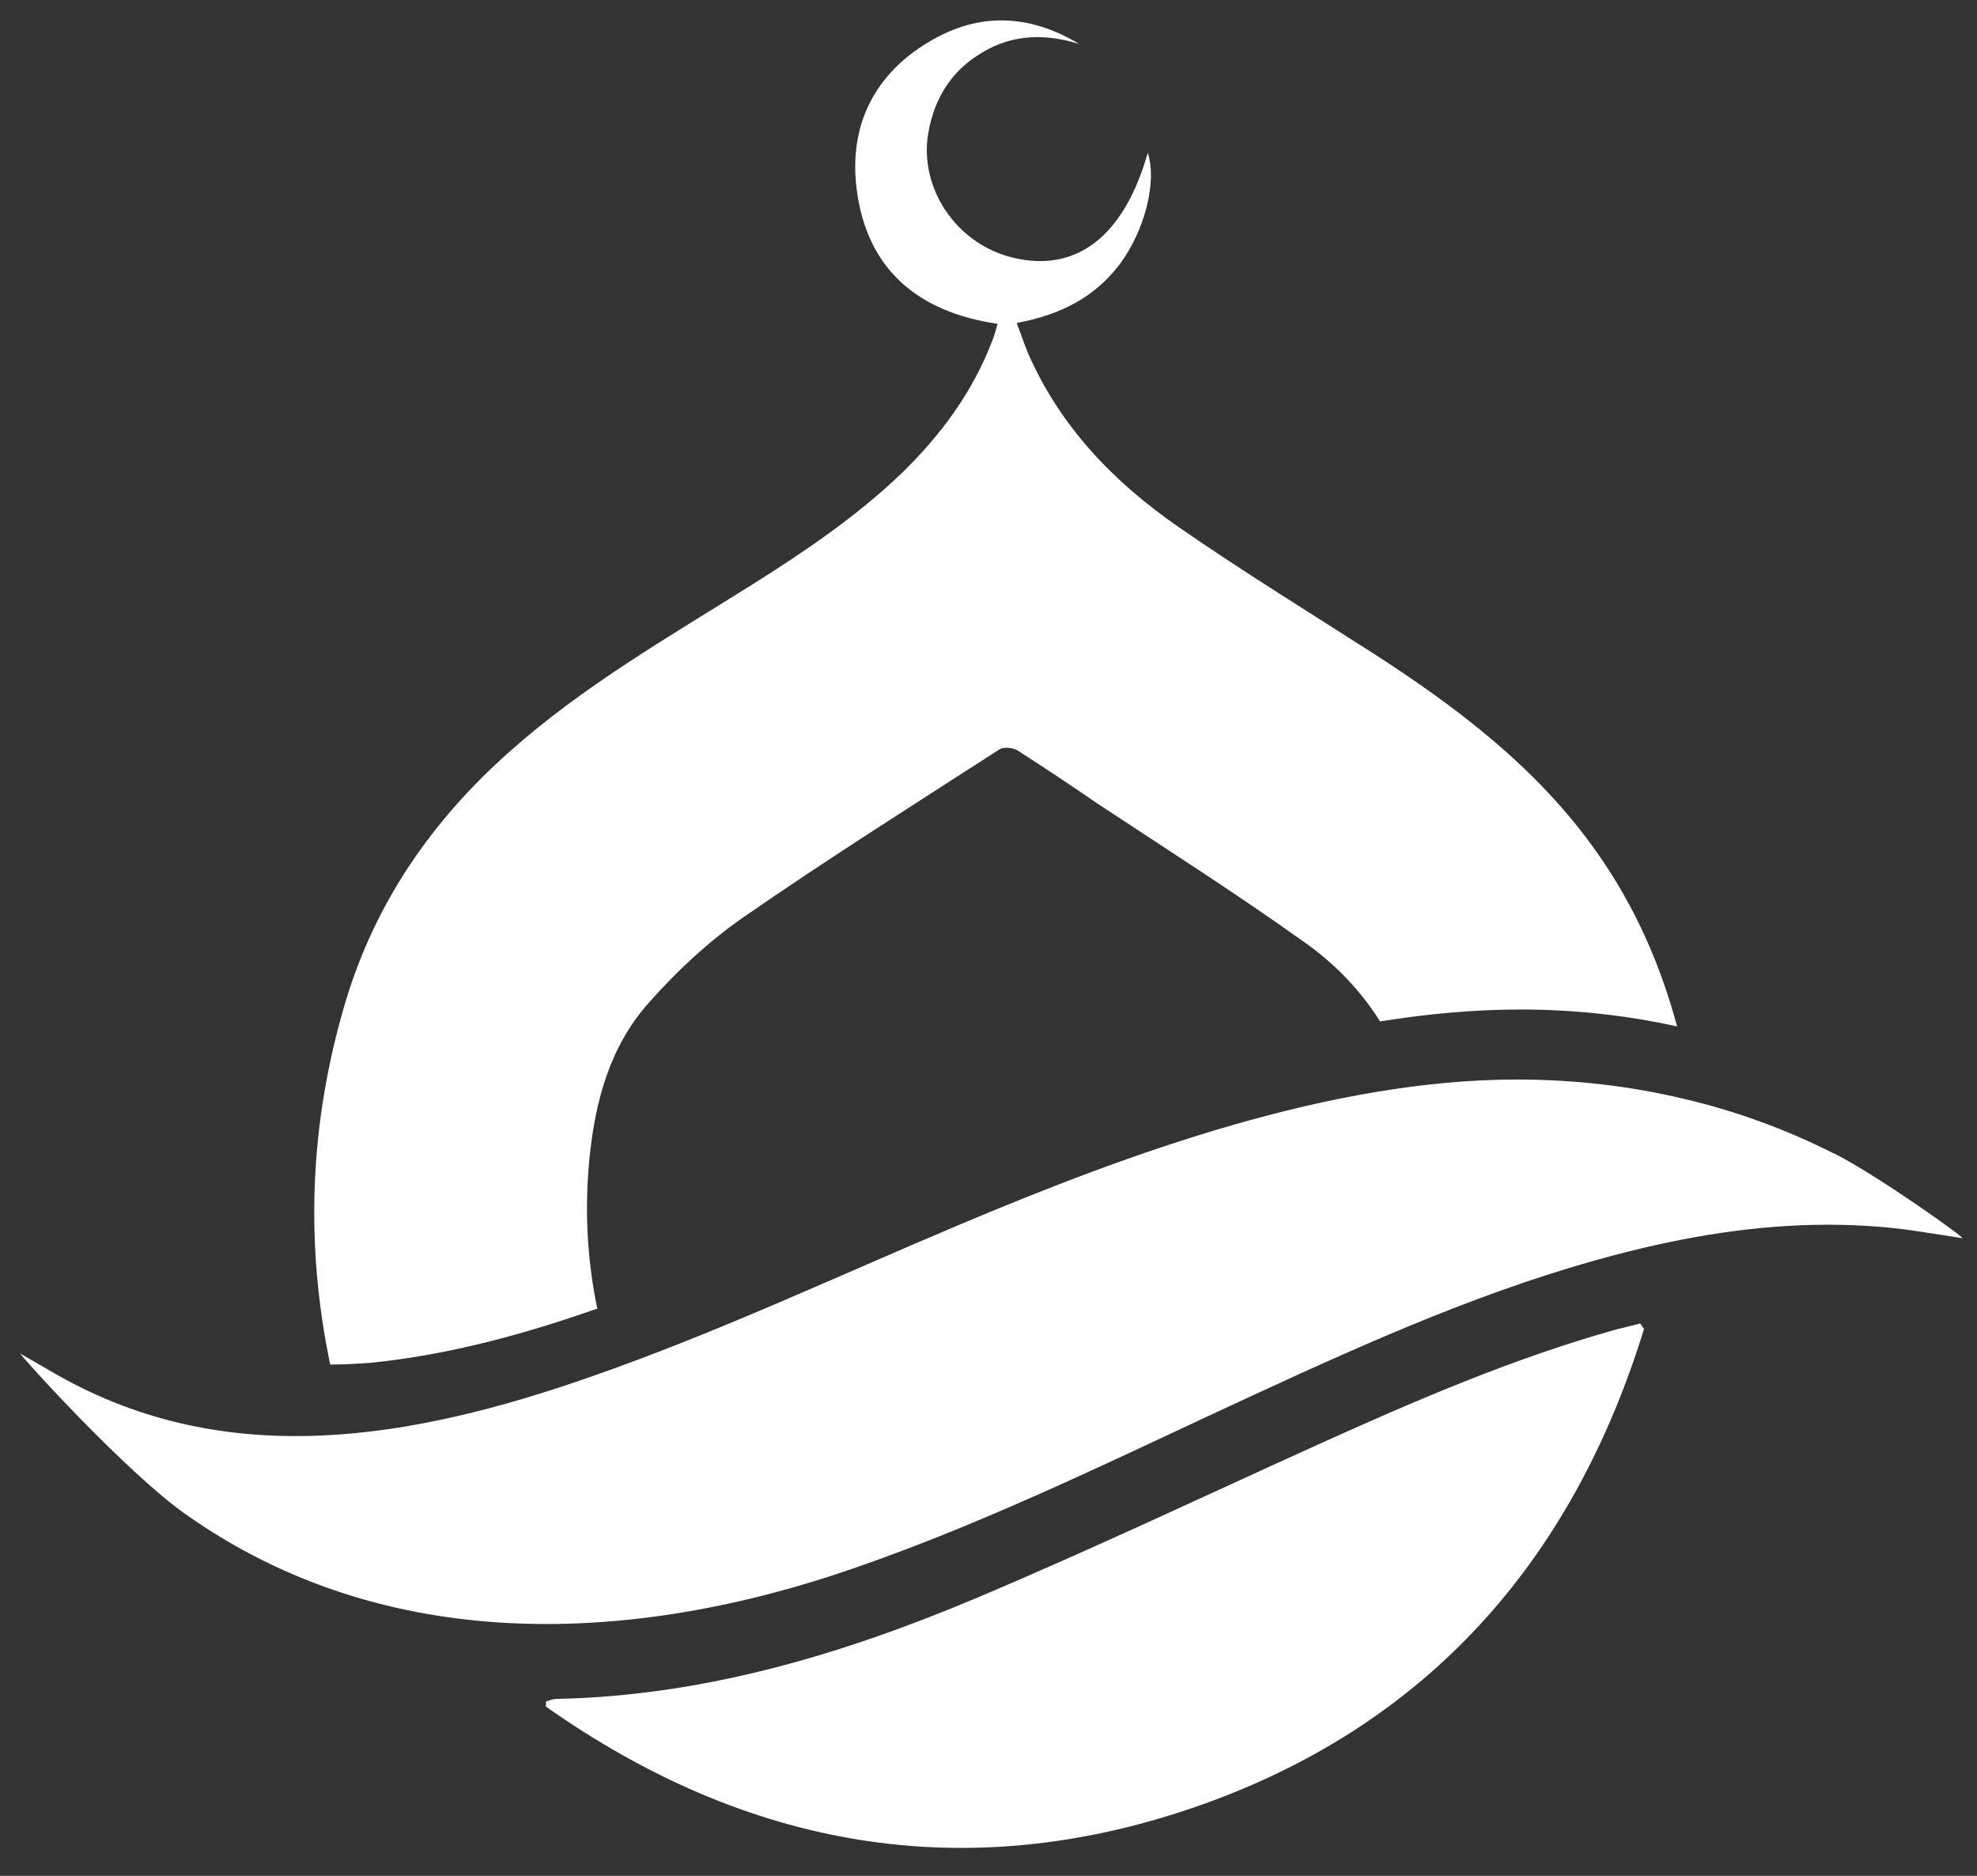 <svg xmlns="http://www.w3.org/2000/svg" width="39" height="37" viewBox="0 0 39 37" fill="none"><rect x="0" y="0" width="39" height="37" fill="#333333" stroke="none"/><path d="M36.188 22.758C35.213 22.265 34.222 21.908 33.208 21.672C32.127 21.414 31.03 21.293 29.919 21.293C26.259 21.293 22.297 22.736 18.948 24.148C16.513 25.173 14.124 26.297 11.637 27.162C8.152 28.378 4.492 29.039 1.113 27.11C0.879 26.973 0.636 26.836 0.402 26.7C0.387 26.722 2.474 29.031 3.661 29.867C7.623 32.67 12.5 32.45 16.892 30.916C19.606 29.975 22.178 28.691 24.785 27.49C27.091 26.426 29.413 25.395 31.878 24.749C33.261 24.386 34.653 24.157 36.066 24.157C36.702 24.157 37.337 24.203 37.979 24.309C38.228 24.346 38.471 24.384 38.712 24.423C38.734 24.392 37.026 23.178 36.186 22.753" fill="white"></path><path d="M11.779 25.793C11.582 24.837 11.53 23.857 11.627 22.861C11.74 21.713 12.035 20.629 12.807 19.77C13.358 19.147 13.987 18.563 14.667 18.091C16.323 16.944 18.024 15.873 19.718 14.78C19.802 14.727 19.983 14.749 20.073 14.802C20.61 15.144 21.139 15.501 21.662 15.858C23.029 16.761 24.414 17.642 25.752 18.599C26.349 19.024 26.841 19.539 27.225 20.147C28.17 19.995 29.1 19.912 29.992 19.912C31.05 19.912 32.087 20.026 33.084 20.246C32.751 19.008 32.237 17.847 31.481 16.783C30.316 15.142 28.759 13.965 27.102 12.895C25.809 12.066 24.501 11.262 23.239 10.388C21.969 9.507 20.91 8.414 20.275 6.955C20.2 6.772 20.138 6.583 20.056 6.371C20.903 6.212 21.583 5.878 22.09 5.21C22.573 4.564 22.831 3.593 22.642 3.015C22.172 4.663 21.235 5.386 19.981 5.082C18.869 4.815 18.128 3.716 18.311 2.63C18.432 1.931 18.772 1.391 19.377 1.035C19.981 0.671 20.625 0.662 21.289 0.867C20.305 0.275 19.308 0.237 18.333 0.821C17.252 1.46 16.745 2.469 16.897 3.714C17.093 5.316 18.114 6.159 19.679 6.387C19.641 6.508 19.619 6.614 19.58 6.706C19.194 7.724 18.567 8.574 17.795 9.326C16.895 10.191 15.867 10.883 14.817 11.544C13.184 12.569 11.512 13.527 10.061 14.818C8.534 16.17 7.4 17.794 6.809 19.784C6.106 22.154 6.015 24.529 6.514 26.915C6.785 26.915 7.059 26.9 7.339 26.878C8.881 26.719 10.37 26.309 11.793 25.807" fill="white"></path><path d="M31.925 26.211C29.869 26.782 27.925 27.624 25.989 28.498C23.743 29.516 21.513 30.571 19.245 31.527C16.607 32.636 13.884 33.449 10.988 33.51C10.913 33.51 10.836 33.541 10.77 33.563V33.662C14.725 36.449 19.033 37.231 23.639 35.621C28.168 34.033 31.026 30.776 32.432 26.211C32.401 26.174 32.379 26.143 32.357 26.105C32.213 26.143 32.07 26.174 31.933 26.211" fill="white"></path></svg>